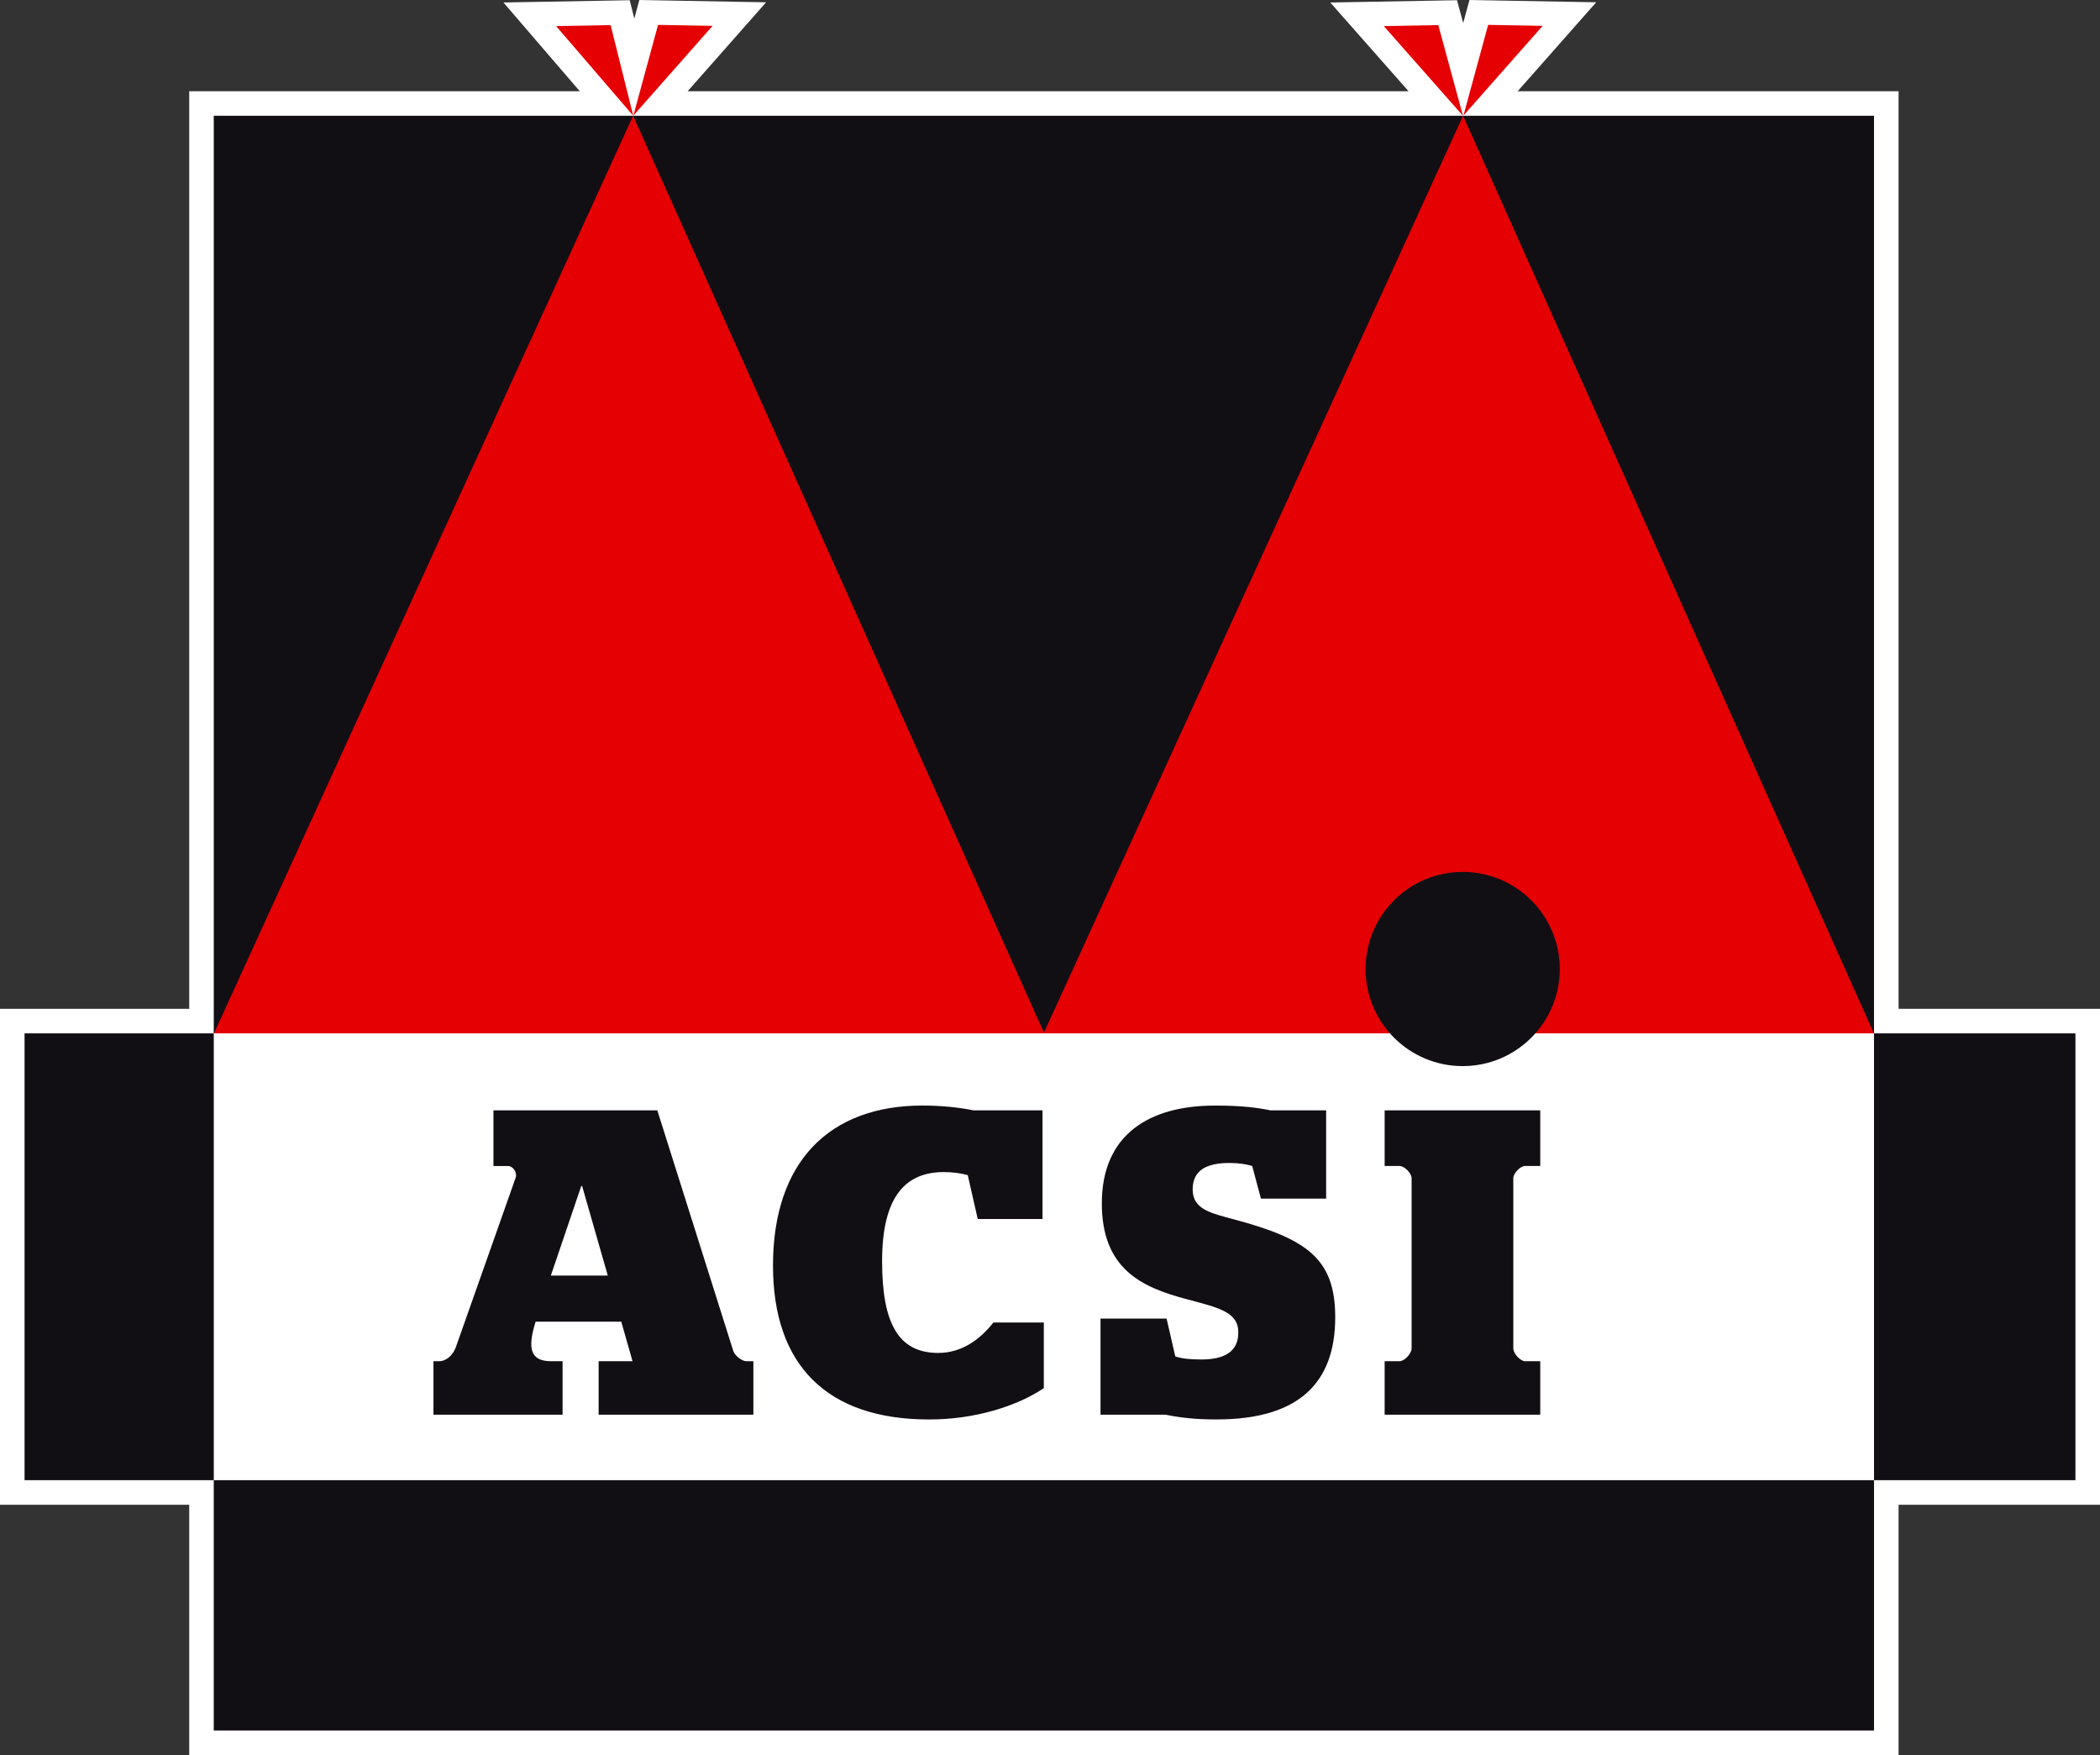 <?xml version="1.0" encoding="utf-8"?>
<!-- Generator: Adobe Illustrator 16.0.3, SVG Export Plug-In . SVG Version: 6.00 Build 0)  -->
<!DOCTYPE svg PUBLIC "-//W3C//DTD SVG 1.1//EN" "http://www.w3.org/Graphics/SVG/1.1/DTD/svg11.dtd">
<svg version="1.1" id="Layer_1" xmlns="http://www.w3.org/2000/svg" xmlns:xlink="http://www.w3.org/1999/xlink" x="0px" y="0px"
	 width="85px" height="71.028px" viewBox="0 0 85 71.028" enable-background="new 0 0 85 71.028" xml:space="preserve">
<rect x="0" y="0" width="85" height="71.028" fill="#333333" stroke="none"/>
<g>
	<path fill="#FFFFFF" d="M76.847,40.827c0-1.882,0-37.135,0-37.135H61.43l3.179-3.6L59.478,0l-0.253,0.934l-0.251-0.925l-5.13,0.092
		l3.17,3.592H27.832l3.178-3.6L25.879,0l-0.203,0.747l-0.001,0.007l-0.187-0.745L20.377,0.1l3.09,3.592H7.659c0,0,0,35.253,0,37.135
		c-1.505,0-7.659,0-7.659,0v20.071c0,0,6.154,0,7.659,0c0,1.617,0,10.129,0,10.129h69.188c0,0,0-8.513,0-10.129
		c1.533,0,8.153,0,8.153,0V40.827C85,40.827,78.379,40.827,76.847,40.827z"/>
	<polygon fill="#E50003" points="28.841,1.047 26.635,1.008 25.637,4.678 	"/>
	<polygon fill="#E50003" points="22.51,1.056 24.716,1.016 25.632,4.686 	"/>
	<polygon fill="#E50003" points="62.44,1.047 60.234,1.007 59.235,4.677 	"/>
	<polygon fill="#E50003" points="56.011,1.056 58.217,1.016 59.215,4.686 	"/>
	<polygon fill="#E50003" points="42.268,41.821 42.202,40.695 26.577,5.829 25.626,4.686 24.668,5.82 8.739,40.689 8.661,41.821 	
		"/>
	<polygon fill="#E50003" points="75.848,41.821 75.779,40.689 60.166,5.822 59.219,4.686 58.263,5.818 42.32,40.687 42.241,41.821 	
		"/>
	<rect x="8.652" y="59.904" fill-rule="evenodd" clip-rule="evenodd" fill="#120F14" width="67.201" height="10.13"/>
	<rect x="0.994" y="41.821" fill-rule="evenodd" clip-rule="evenodd" fill="#120F14" width="7.659" height="18.083"/>
	<rect x="75.853" y="41.821" fill-rule="evenodd" clip-rule="evenodd" fill="#120F14" width="8.153" height="18.083"/>
	<g>
		<polygon fill-rule="evenodd" clip-rule="evenodd" fill="#120F14" points="42.255,41.792 59.219,4.686 25.626,4.686 		"/>
		<polygon fill-rule="evenodd" clip-rule="evenodd" fill="#120F14" points="59.219,4.686 75.848,41.821 75.853,41.821 75.853,4.686 
					"/>
		<polygon fill-rule="evenodd" clip-rule="evenodd" fill="#120F14" points="8.652,41.821 8.661,41.821 25.626,4.686 8.652,4.686 		
			"/>
	</g>
	<g>
		<g>
			<circle fill="#120F14" cx="59.203" cy="39.216" r="3.93"/>
		</g>
		<g>
			<path fill="#120F14" d="M17.545,55.089h0.229c0.281,0,0.545-0.229,0.669-0.546l2.428-6.878c0.071-0.194-0.088-0.476-0.317-0.476
				h-0.581v-2.252h6.633l3.079,9.749c0.07,0.192,0.352,0.404,0.528,0.404h0.281v2.164h-6.264v-2.164h1.373l-0.457-1.602H21.68
				c-0.334,1.073-0.229,1.602,0.633,1.602h0.458v2.164h-5.226V55.089z M22.296,51.623h2.305l-1.039-3.624h-0.035L22.296,51.623z"/>
			<path fill="#120F14" d="M31.288,51.218c0-4.188,2.27-6.476,6.053-6.476c0.809,0,1.548,0.088,2.058,0.194h2.798v4.399h-2.622
				l-0.404-1.777c-0.247-0.07-0.599-0.123-0.968-0.123c-1.495,0-2.499,0.915-2.499,3.607c0,2.498,0.651,3.712,2.27,3.712
				c0.985,0,1.724-0.581,2.234-1.231h2.042v2.657c-1.109,0.739-2.798,1.267-4.646,1.267C33.487,57.447,31.288,55.265,31.288,51.218z
				"/>
			<path fill="#120F14" d="M47.167,57.253h-2.622v-3.888h2.674l0.352,1.53c0.264,0.088,0.581,0.124,1.056,0.124
				c0.932,0,1.495-0.317,1.495-1.091c0-0.845-0.809-1.004-2.111-1.355c-1.794-0.476-3.413-1.214-3.413-3.871
				c0-2.798,1.936-3.959,4.575-3.959c1.108,0,1.742,0.088,2.252,0.194h2.252v3.572h-2.639l-0.353-1.32
				c-0.228-0.07-0.527-0.123-0.915-0.123c-0.968,0-1.496,0.316-1.496,1.073c0,0.827,0.792,0.967,1.689,1.214
				c2.956,0.792,4.082,1.601,4.082,3.958c0,2.675-1.496,4.135-4.804,4.135C48.398,57.447,47.783,57.376,47.167,57.253z"/>
			<path fill="#120F14" d="M56.045,55.089h0.599c0.21,0,0.492-0.317,0.492-0.511v-6.897c0-0.194-0.282-0.493-0.492-0.493h-0.599
				v-2.252h6.299v2.252h-0.616c-0.193,0-0.475,0.299-0.475,0.493v6.897c0,0.194,0.282,0.511,0.475,0.511h0.616v2.164h-6.299V55.089z
				"/>
		</g>
	</g>
</g>
</svg>

